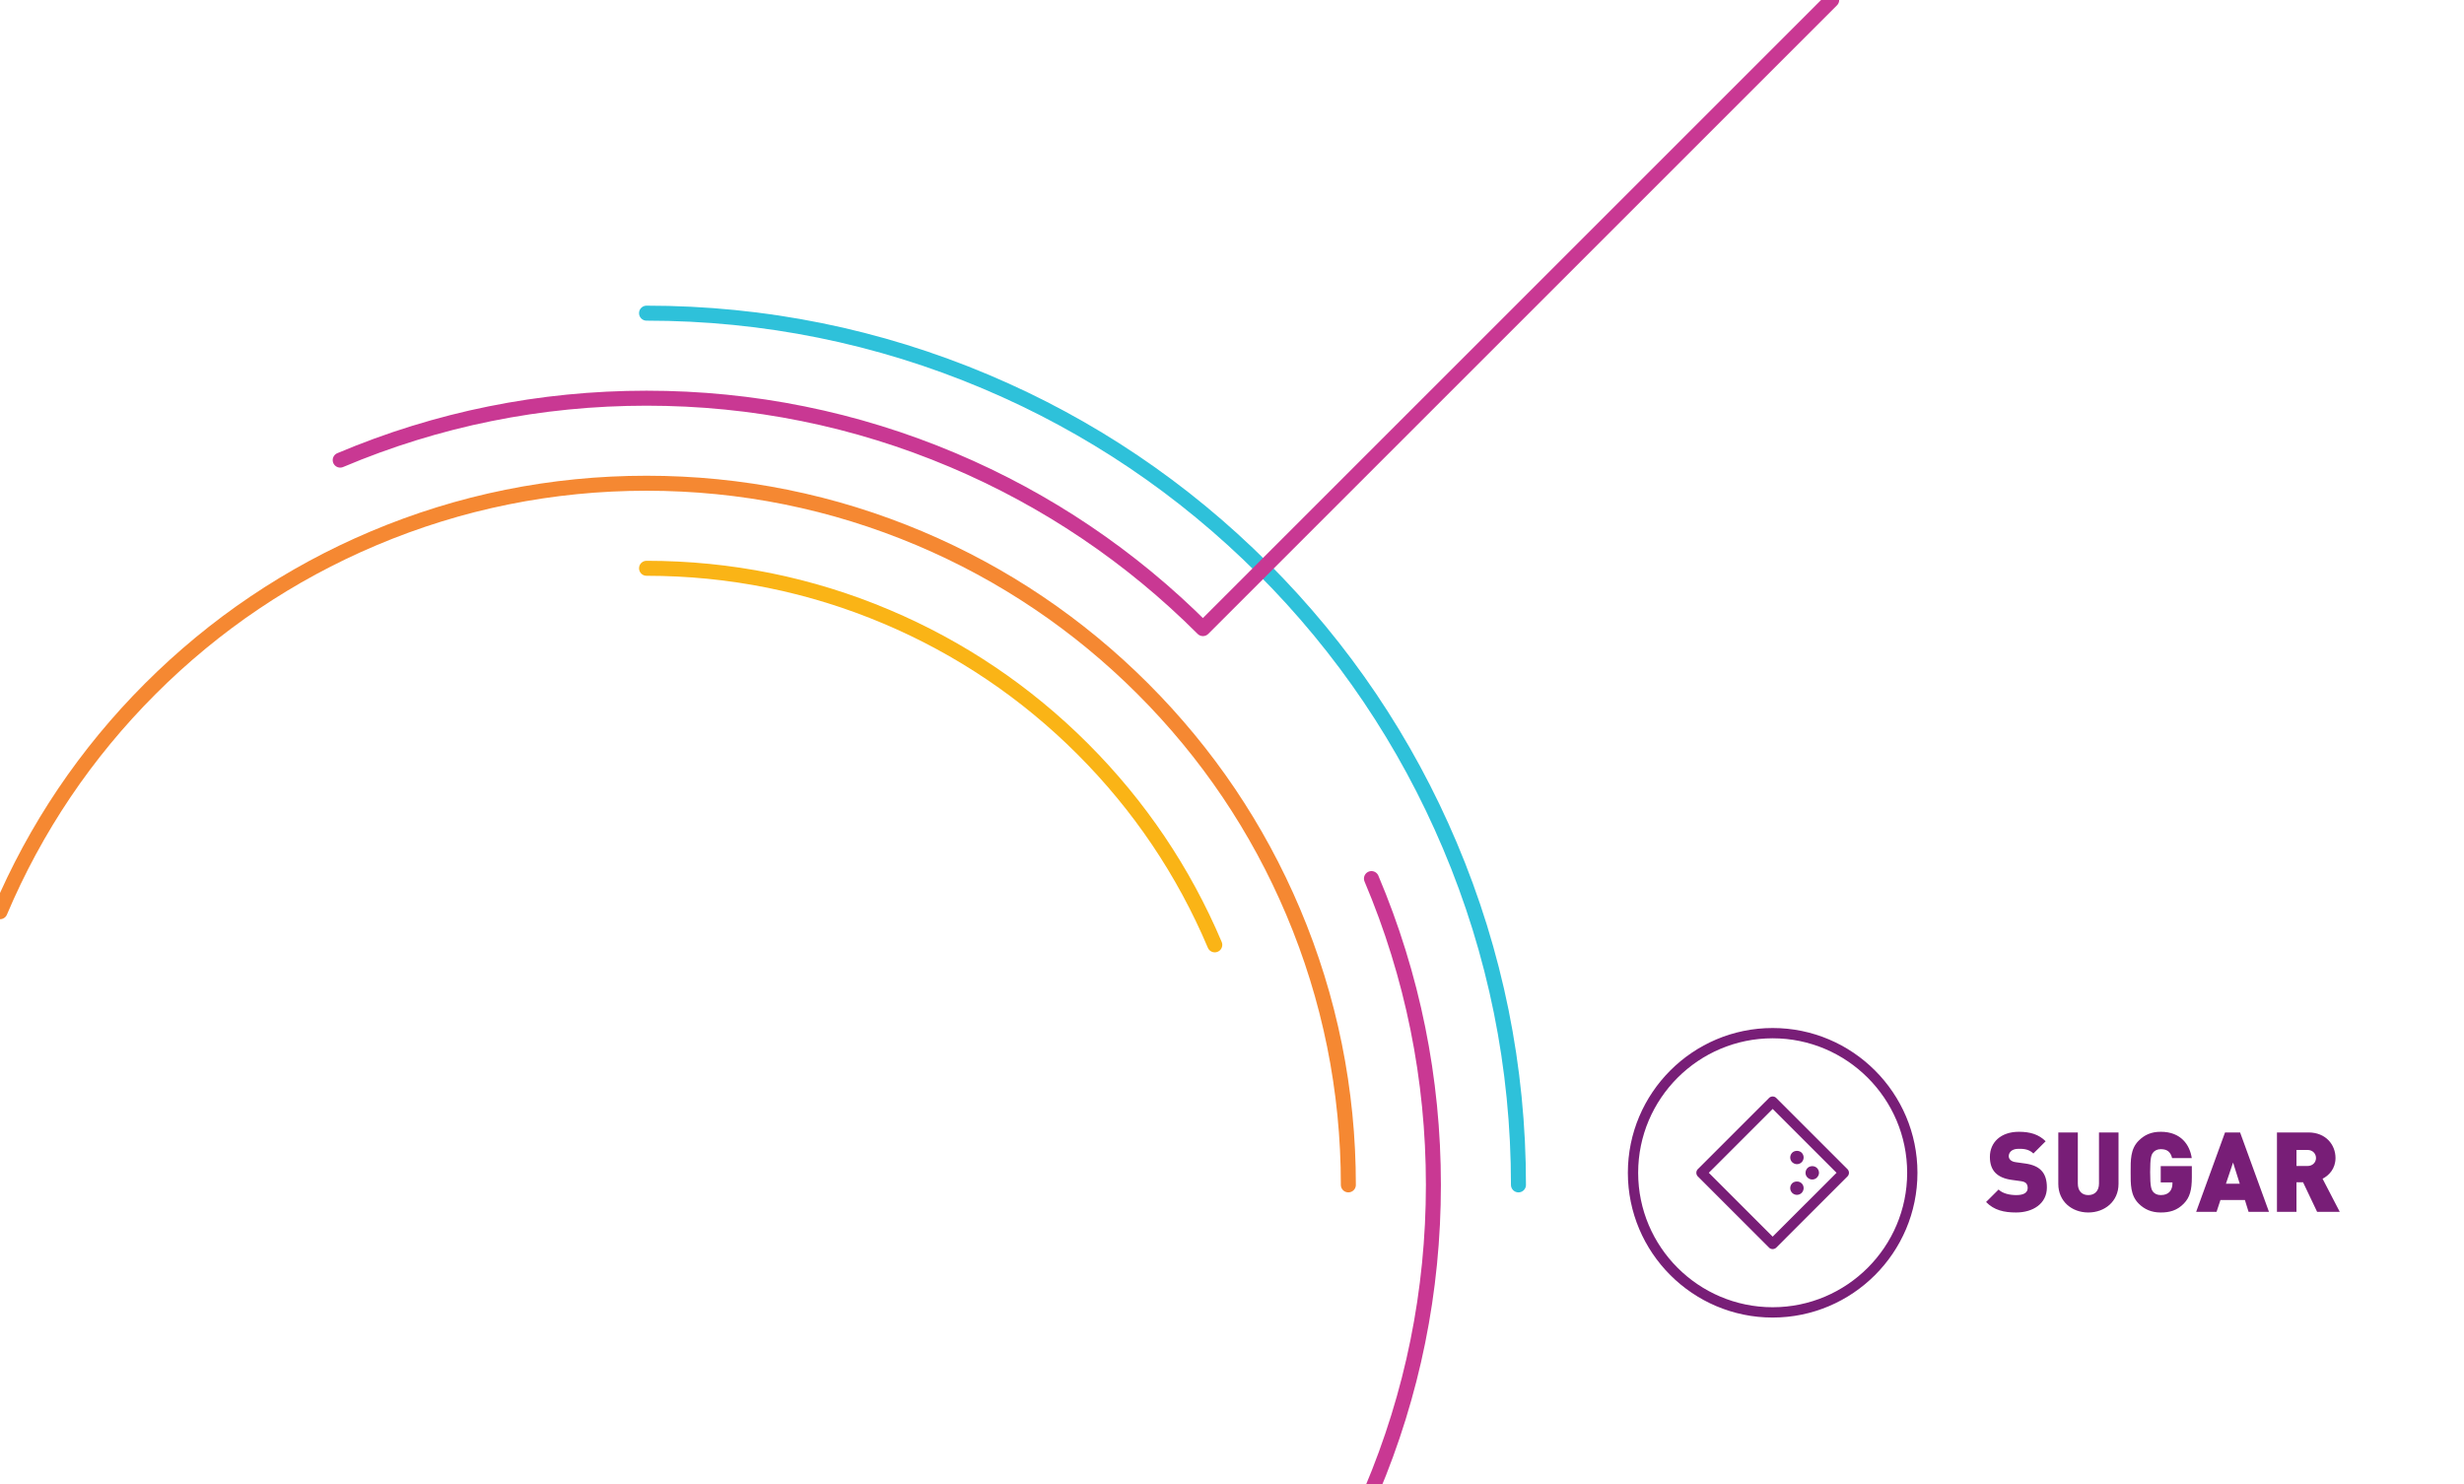 <svg id="Camada_1" xmlns="http://www.w3.org/2000/svg" width="599.121" height="360.971" viewBox="0 0 599.121 360.971"><g id="ACUCAR"><path fill="none" stroke="#F58832" stroke-width="3.648" stroke-linecap="round" stroke-linejoin="round" stroke-miterlimit="10" d="M0 221.73c8.595-20.324 20.893-38.571 36.55-54.228 15.658-15.655 33.9-27.956 54.229-36.553 21.063-8.909 43.414-13.426 66.434-13.426 23.012 0 45.363 4.518 66.43 13.426 20.323 8.597 38.568 20.897 54.228 36.553 15.658 15.656 27.957 33.903 36.551 54.228 8.908 21.063 13.43 43.414 13.43 66.434"/><path fill="none" stroke="#FAB416" stroke-width="3.648" stroke-linecap="round" stroke-linejoin="round" stroke-miterlimit="10" d="M157.208 138.208c20.233 0 39.876 3.968 58.372 11.793 17.863 7.554 33.898 18.362 47.662 32.129 13.77 13.767 24.576 29.8 32.129 47.657"/><path fill="none" stroke="#2EC1DA" stroke-width="3.648" stroke-linecap="round" stroke-linejoin="round" stroke-miterlimit="10" d="M157.208 76.16c28.585 0 56.354 5.616 82.547 16.694 25.258 10.681 47.92 25.956 67.364 45.399 19.445 19.442 34.719 42.106 45.402 67.365 11.084 26.191 16.693 53.961 16.693 82.547"/><path fill="none" stroke="#C93893" stroke-width="3.648" stroke-linecap="round" stroke-linejoin="round" stroke-miterlimit="10" d="M333.468 213.672c9.992 23.631 15.063 48.689 15.063 74.492 0 25.795-5.068 50.861-15.063 74.486M82.72 111.9c23.627-9.993 48.689-15.059 74.488-15.059 25.804 0 50.86 5.065 74.492 15.059 22.786 9.642 43.243 23.427 60.795 40.978L445.373 0"/><path fill="#781E77" d="M431.021 250.015c-19.414 0-35.207 15.795-35.207 35.207s15.793 35.209 35.207 35.209c19.412 0 35.207-15.797 35.207-35.209s-15.793-35.207-35.207-35.207m0 67.905c-18.029 0-32.703-14.666-32.703-32.699 0-18.035 14.674-32.705 32.703-32.705 18.033 0 32.705 14.67 32.705 32.705-.002 18.033-14.676 32.699-32.705 32.699"/><path fill="#781E77" d="M431.906 267.035a1.254 1.254 0 0 0-1.771 0l-17.309 17.301a1.288 1.288 0 0 0-.359.887c0 .334.135.65.359.885l17.309 17.307c.244.244.564.363.883.363.322 0 .643-.119.891-.363l17.299-17.307c.232-.232.365-.551.365-.885 0-.33-.133-.648-.365-.887l-17.302-17.301zm-.885 33.717l-15.527-15.529 15.527-15.527 15.531 15.527-15.531 15.529z"/><path fill="#781E77" d="M436.931 283.123a1.63 1.63 0 0 0 1.146-.477c.299-.301.473-.727.473-1.152 0-.422-.174-.844-.473-1.145-.598-.602-1.699-.602-2.307 0a1.654 1.654 0 0 0-.473 1.145c0 .432.174.854.473 1.152.327.303.728.477 1.161.477M440.656 286.853c.426 0 .852-.174 1.15-.5.291-.299.479-.699.479-1.129s-.188-.852-.479-1.15c-.625-.625-1.703-.6-2.309 0a1.671 1.671 0 0 0-.479 1.15c0 .43.148.83.479 1.146.307.309.708.483 1.159.483M436.931 290.584c.424 0 .846-.176 1.146-.475.299-.326.473-.727.473-1.154 0-.445-.174-.873-.473-1.145-.598-.625-1.729-.6-2.307-.025a1.658 1.658 0 0 0-.473 1.17c0 .432.174.832.473 1.154.306.299.706.475 1.161.475"/><g fill="#781E77"><path d="M490.236 294.877c-2.955 0-5.367-.539-7.322-2.549l3.041-3.033c1.004 1 2.766 1.354 4.313 1.354 1.867 0 2.764-.625 2.764-1.734 0-.463-.109-.84-.377-1.141-.244-.244-.65-.436-1.275-.514l-2.332-.324c-1.709-.244-3.008-.814-3.877-1.711-.896-.922-1.328-2.225-1.328-3.877 0-3.521 2.656-6.098 7.049-6.098 2.768 0 4.854.65 6.508 2.305l-2.982 2.982c-1.217-1.223-2.818-1.143-3.658-1.143-1.654 0-2.332.947-2.332 1.791 0 .24.082.594.379.893.244.244.65.49 1.332.57l2.33.326c1.734.244 2.98.787 3.793 1.602 1.031 1.004 1.438 2.439 1.438 4.23-.005 3.928-3.394 6.071-7.464 6.071zM507.771 294.877c-4.012 0-7.293-2.711-7.293-6.939v-12.523h4.744v12.418c0 1.789.977 2.816 2.549 2.816s2.6-1.027 2.6-2.816v-12.418h4.748v12.523c-.002 4.23-3.338 6.939-7.348 6.939zM530.996 292.711c-1.652 1.707-3.5 2.168-5.615 2.168-2.248 0-3.957-.756-5.367-2.168-2.031-2.035-1.949-4.744-1.949-7.646 0-2.9-.082-5.609 1.949-7.645 1.41-1.41 3.041-2.17 5.367-2.17 4.961 0 7.078 3.227 7.541 6.396h-4.773c-.381-1.463-1.139-2.168-2.768-2.168-.865 0-1.518.377-1.867.84-.438.57-.707 1.221-.707 4.744s.271 4.201.707 4.771c.352.461 1.002.813 1.867.813 1.004 0 1.684-.297 2.115-.756.541-.543.732-1.328.732-2.063v-.27h-2.848v-3.959h7.564v2.682c.003 3.122-.486 4.94-1.948 6.431zM546.736 294.715l-.893-2.875h-5.941l-.947 2.875h-4.961l7.021-19.303h3.662l7.021 19.303h-4.962zm-3.766-11.985l-1.736 5.152h3.363l-1.627-5.152zM563.404 294.715l-3.416-7.186h-1.602v7.186h-4.744v-19.303h7.645c4.285 0 6.59 3.035 6.59 6.209 0 2.631-1.629 4.283-3.145 5.043l4.176 8.051h-5.504zm-2.332-15.047h-2.682v3.904h2.682c1.303 0 2.063-.947 2.063-1.947-.001-1.004-.76-1.957-2.063-1.957z"/></g></g></svg>